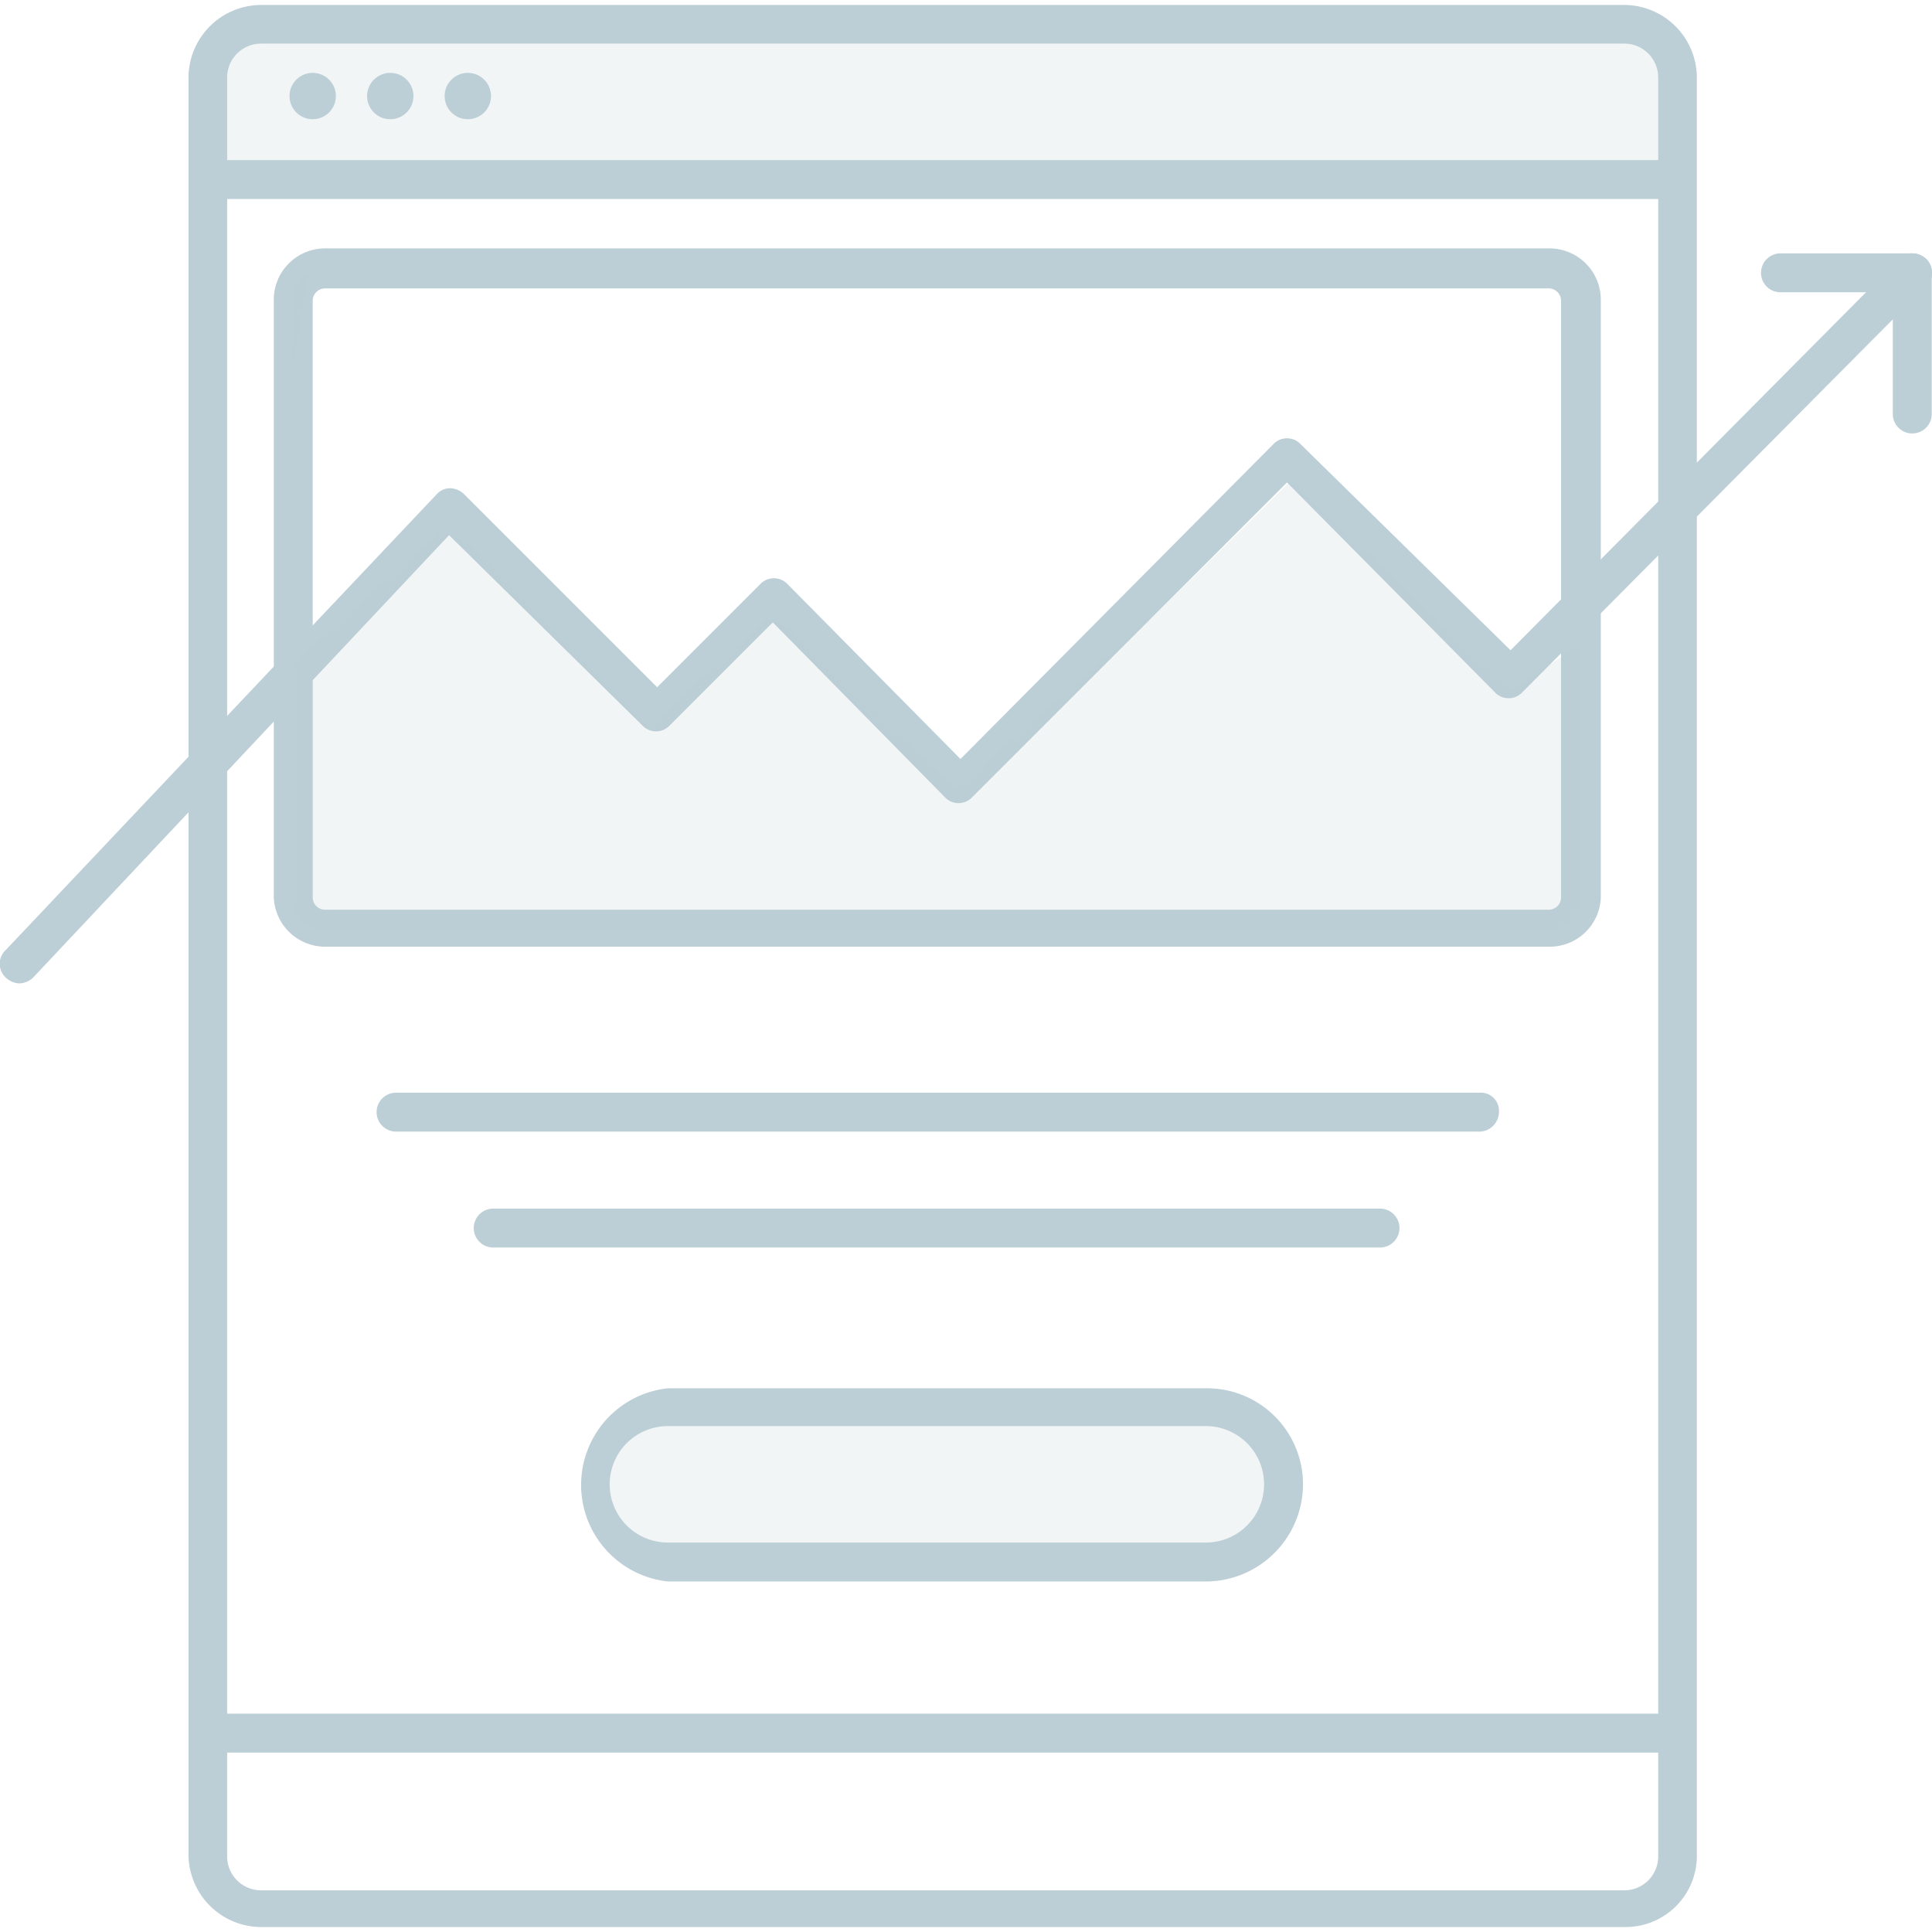 <svg id="Layer_1" data-name="Layer 1" xmlns="http://www.w3.org/2000/svg" viewBox="0 0 70 70"><defs><style>.cls-1,.cls-2{fill:#bcced6;}.cls-1{opacity:0.2;isolation:isolate;}</style></defs><title>Icon 1</title><path class="cls-1" d="M58.18,6.86h-48a3,3,0,0,1-3-3h0a3,3,0,0,1,3-3h48a3,3,0,0,1,3,3h0A3,3,0,0,1,58.18,6.86Z"/><path class="cls-2" d="M58.88,69.82H9.43a2.64,2.64,0,0,1-2.6-2.6V2.78A2.64,2.64,0,0,1,9.43.18H58.88a2.64,2.64,0,0,1,2.6,2.6V67.29A2.58,2.58,0,0,1,58.88,69.82ZM9.43,1.58a1.23,1.23,0,0,0-1.2,1.2V67.29a1.23,1.23,0,0,0,1.2,1.2H58.88a1.23,1.23,0,0,0,1.2-1.2V2.78a1.23,1.23,0,0,0-1.2-1.2Z"/><rect class="cls-2" x="7.53" y="5.8" width="53.26" height="1.41"/><rect class="cls-2" x="7.53" y="62.09" width="53.26" height="1.41"/><path class="cls-1" d="M43.48,56.81H24.34a3,3,0,0,1-3-3h0a3,3,0,0,1,3-3H43.48a3,3,0,0,1,3,3h0A2.93,2.93,0,0,1,43.48,56.81Z"/><path class="cls-2" d="M56.14,34.3H11.75a1.86,1.86,0,0,1-1.83-1.83V10.87A1.86,1.86,0,0,1,11.75,9H56.14A1.86,1.86,0,0,1,58,10.87V32.54A1.85,1.85,0,0,1,56.14,34.3ZM11.75,10.45a.45.45,0,0,0-.42.42V32.54a.45.45,0,0,0,.42.42H56.14a.45.45,0,0,0,.42-.42V10.87a.45.45,0,0,0-.42-.42Z"/><path class="cls-2" d="M53.54,41H14.35a.7.7,0,1,1,0-1.41H53.61a.66.66,0,0,1,.7.7A.72.72,0,0,1,53.54,41Z"/><path class="cls-2" d="M50,45.2H17.87a.7.7,0,0,1,0-1.41H50a.7.7,0,0,1,0,1.41Z"/><path class="cls-2" d="M43.69,57.3H24.2a3.52,3.52,0,0,1,0-7H43.69a3.48,3.48,0,0,1,3.52,3.52A3.53,3.53,0,0,1,43.69,57.3ZM24.2,51.67a2.11,2.11,0,0,0,0,4.22H43.69a2.11,2.11,0,0,0,0-4.22Z"/><path class="cls-2" d="M.7,35.63a.76.76,0,0,1-.49-.21.68.68,0,0,1,0-1L15.83,17.9a.64.64,0,0,1,.49-.21.76.76,0,0,1,.49.21l7,7,3.73-3.73a.68.68,0,0,1,1,0l6.26,6.33,11.33-11.4a.68.68,0,0,1,1,0l7.6,7.46L68.8,9.39a.64.64,0,0,1,.77-.14.68.68,0,0,1,.42.63V15a.7.7,0,1,1-1.41,0V11.57L55.16,25.08a.68.68,0,0,1-1,0l-7.53-7.6-11.4,11.4a.68.68,0,0,1-1,0L28,22.55l-3.73,3.73a.68.68,0,0,1-1,0l-7-6.89L1.2,35.42A.76.76,0,0,1,.7,35.63Z"/><path class="cls-2" d="M69.3,10.59H64.51a.7.7,0,0,1,0-1.41H69.3a.7.7,0,0,1,0,1.41Z"/><path class="cls-1" d="M46.78,17.41l-5.07,5L34.61,28.6,28.7,22.83l-.91-.42L23.5,26.35,17,19.73,16,19.24,10.55,24.1v8.44a1.11,1.11,0,0,0,1.13,1.13H56.07a1.11,1.11,0,0,0,1.13-1.13V23.39L54.73,25Z"/><path class="cls-1" d="M10.62,10.87v2.25l.56-3.24A1.12,1.12,0,0,0,10.62,10.87Z"/><polygon class="cls-2" points="10.13 16.29 10.41 24.31 10.62 24.09 10.62 13.12 10.13 16.29"/><path class="cls-2" d="M57.76,10.45l-1.9-1.2H11.26l-.07.63a1.33,1.33,0,0,1,.56-.14H56.14a1.11,1.11,0,0,1,1.13,1.13V23.32l.56-.35V10.45Z"/><circle class="cls-2" cx="11.33" cy="3.48" r="0.84"/><circle class="cls-2" cx="14.14" cy="3.48" r="0.84"/><circle class="cls-2" cx="16.95" cy="3.48" r="0.84"/></svg>